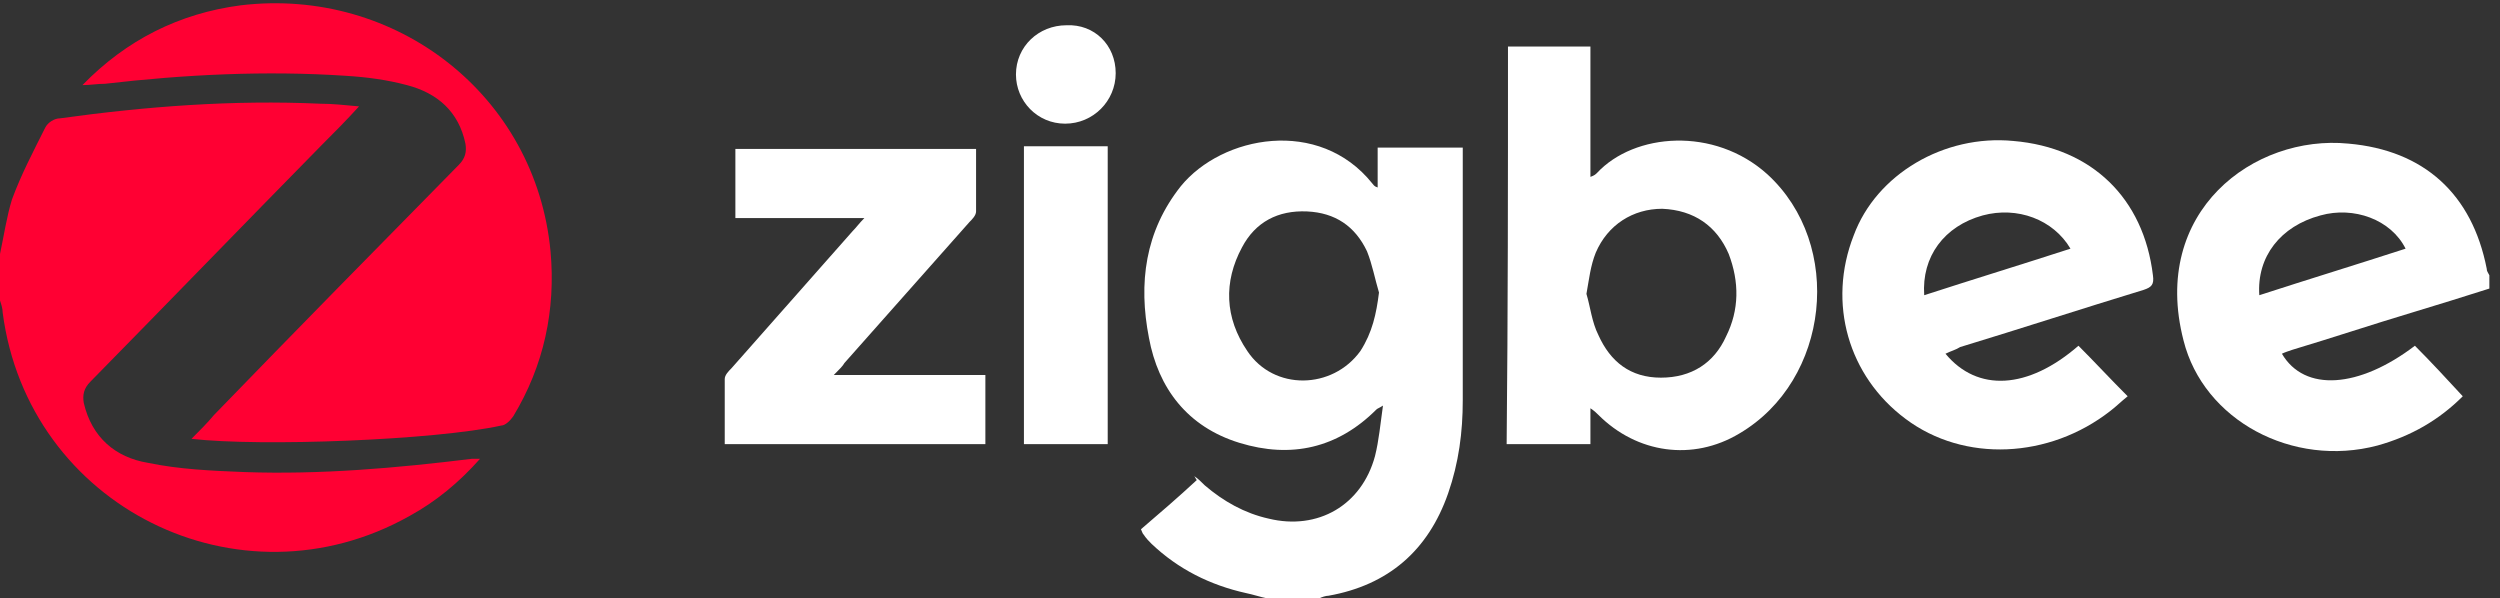 <?xml version="1.0" encoding="utf-8"?>
<!-- Generator: Adobe Illustrator 28.1.0, SVG Export Plug-In . SVG Version: 6.00 Build 0)  -->
<svg version="1.1" id="Слой_1" xmlns="http://www.w3.org/2000/svg" xmlns:xlink="http://www.w3.org/1999/xlink" x="0px" y="0px"
	 viewBox="0 0 188 45" style="enable-background:new 0 0 188 45;" xml:space="preserve">
<rect x="0" y="0" width="188" height="45" fill="#333333" stroke="none"/>
<style type="text/css">
	.st0{fill:#FFFFFF;}
	.st1{fill:#FF0033;}
</style>
<g id="_x30_.0---Home">
	<g id="zigbee-00-home-dr2" transform="translate(-292, -1548)">
		<g id="Featured-solutions" transform="translate(0, 1354)">
			<g id="Zigbee" transform="translate(292, 194)">
				<g>
					<path class="st0" d="M95.3,45c-0.5-0.1-1.1-0.3-1.6-0.4c-2.7-0.6-5.1-1.8-7.1-3.7c-0.2-0.2-0.4-0.4-0.6-0.7
						c-0.1-0.1-0.1-0.2-0.2-0.4c1.4-1.2,2.8-2.4,4.2-3.7c-0.1-0.1-0.1-0.2-0.2-0.3c0.3,0.2,0.5,0.4,0.8,0.7c1.4,1.2,3,2.1,4.8,2.5
						c3.7,0.9,7-1,8-4.7c0.3-1.2,0.4-2.4,0.6-3.8c-0.3,0.2-0.4,0.2-0.5,0.3c-2.9,2.9-6.4,3.7-10.3,2.5s-6.1-4.1-6.8-7.9
						c-0.8-4.1-0.3-8,2.4-11.4c3.1-3.8,10.4-5.2,14.4-0.2c0.1,0.1,0.1,0.2,0.4,0.3c0-1,0-2,0-3c2.2,0,4.3,0,6.4,0c0,0.3,0,0.6,0,0.9
						c0,6,0,12.1,0,18.1c0,2.4-0.3,4.7-1.1,7c-1.5,4.3-4.5,6.9-9,7.7c-0.2,0-0.5,0.1-0.7,0.2C97.8,45,96.5,45,95.3,45z M103.7,22
						c-0.3-1-0.5-2.1-0.9-3.1c-0.9-1.9-2.4-2.9-4.5-3c-2.2-0.1-3.9,0.8-4.9,2.7c-1.4,2.6-1.3,5.3,0.4,7.8c2,3,6.4,2.9,8.5,0
						C103.2,25,103.5,23.6,103.7,22z"/>
					<path class="st1" d="M0,19.1c0.3-1.4,0.5-2.8,0.9-4.1c0.7-1.9,1.6-3.6,2.5-5.4c0.2-0.4,0.7-0.7,1.1-0.7C11,8,17.5,7.5,24.1,7.8
						C25,7.8,25.9,7.9,27,8c-1,1.1-1.9,2-2.8,2.9c-5.8,5.9-11.6,11.9-17.4,17.8c-0.5,0.5-0.6,1-0.5,1.6c0.6,2.6,2.4,4.1,4.8,4.5
						c2.4,0.5,4.8,0.6,7.3,0.7c5.7,0.2,11.4-0.3,17.1-1c0.2,0,0.3,0,0.6,0c-1.6,1.8-3.3,3.2-5.3,4.3C18,46,2.1,38.1,0.2,23.5
						c0-0.3-0.1-0.6-0.2-0.9C0,21.4,0,20.3,0,19.1z"/>
					<path class="st0" d="M187.2,21.7c-1.9,0.6-3.8,1.2-5.8,1.8c-3,0.9-6,1.9-9,2.8c-0.3,0.1-0.6,0.2-0.8,0.3
						c1.7,2.9,5.8,2.6,10-0.6c1.2,1.2,2.4,2.5,3.6,3.8c-1.8,1.8-3.9,3-6.4,3.7c-6.4,1.7-13.1-1.9-14.6-7.9
						c-2.5-9.7,5.3-15.5,12.4-14.8c5.7,0.5,9.3,3.8,10.4,9.4c0,0.2,0.1,0.3,0.2,0.5C187.2,20.9,187.2,21.3,187.2,21.7z M169.9,22.2
						c3.7-1.2,7.3-2.3,11-3.5c-1.1-2.2-3.9-3.2-6.4-2.5C171.5,17,169.7,19.3,169.9,22.2z"/>
					<path class="st1" d="M6.2,6.4C9.5,3,13.5,1,18.1,0.4C29.8-1,40.3,7.2,41.4,18.9c0.4,4.4-0.5,8.6-2.8,12.4
						C38.4,31.6,38,32,37.7,32c-5,1.1-18.1,1.6-23.3,1c0.6-0.6,1.2-1.2,1.7-1.8c6.1-6.3,12.3-12.6,18.4-18.8c0.5-0.5,0.6-1,0.5-1.6
						c-0.5-2.4-2.1-3.8-4.4-4.4c-1.5-0.4-3-0.6-4.6-0.7C20,5.3,13.9,5.6,7.9,6.3C7.3,6.3,6.8,6.4,6.2,6.4z"/>
					<path class="st0" d="M113.4,3.5c2.1,0,4.1,0,6.2,0c0,3.2,0,6.4,0,9.8c0.3-0.1,0.4-0.2,0.5-0.3c2.8-3,8.8-3.5,12.8,0.1
						c5.8,5.3,4.7,15.5-2.1,19.5c-3.5,2.1-7.7,1.5-10.6-1.4c-0.1-0.1-0.3-0.3-0.6-0.5c0,1,0,1.8,0,2.7c-2.1,0-4.2,0-6.3,0
						C113.4,23.5,113.4,13.5,113.4,3.5z M119.3,22.1c0.3,1,0.4,2.1,0.9,3.1c0.9,2,2.4,3.2,4.7,3.2c2.3,0,4-1.1,4.9-3.1
						c1-2,1-4.1,0.2-6.2c-0.9-2.1-2.6-3.3-5-3.4c-2.2,0-4.1,1.2-5,3.3C119.6,20,119.5,21,119.3,22.1z"/>
					<path class="st0" d="M146.3,26.6c2.4,2.9,6.2,2.7,10-0.6c1.2,1.2,2.4,2.5,3.7,3.8c-0.5,0.4-0.9,0.8-1.3,1.1
						c-4.6,3.6-11,3.9-15.4,0.6c-4.3-3.2-5.9-8.7-3.9-13.8c1.7-4.6,6.8-7.6,12-7.1c5.9,0.5,9.8,4.3,10.5,10.1
						c0.1,0.7-0.1,0.9-0.7,1.1c-4.6,1.4-9.2,2.9-13.8,4.3C147.1,26.3,146.7,26.4,146.3,26.6z M144.7,22.2c3.7-1.2,7.3-2.3,11-3.5
						c-1.3-2.2-4-3.2-6.6-2.5C146.2,17,144.5,19.3,144.7,22.2z"/>
					<path class="st0" d="M62.7,28.2c4,0,7.7,0,11.4,0c0,1.8,0,3.4,0,5.2c-6.5,0-13,0-19.6,0c0-1.7,0-3.3,0-4.9
						c0-0.3,0.3-0.6,0.5-0.8c3-3.4,6.1-6.9,9.1-10.3c0.3-0.3,0.5-0.6,0.9-1c-3.3,0-6.5,0-9.7,0c0-1.8,0-3.5,0-5.2c6,0,12,0,18.1,0
						c0,1.6,0,3.1,0,4.7c0,0.3-0.3,0.6-0.5,0.8c-3.1,3.5-6.3,7.1-9.4,10.6C63.4,27.5,63.1,27.8,62.7,28.2z"/>
					<path class="st0" d="M83.3,33.4c-2.1,0-4.2,0-6.3,0c0-7.5,0-14.9,0-22.4c2.1,0,4.2,0,6.3,0C83.3,18.6,83.3,26,83.3,33.4z"/>
					<path class="st0" d="M83.9,5.5c0,2.1-1.7,3.8-3.8,3.8c-2.1,0-3.7-1.7-3.7-3.7c0-2.1,1.7-3.7,3.8-3.7
						C82.3,1.8,83.9,3.4,83.9,5.5z"/>
				</g>
			</g>
		</g>
	</g>
</g>
</svg>
